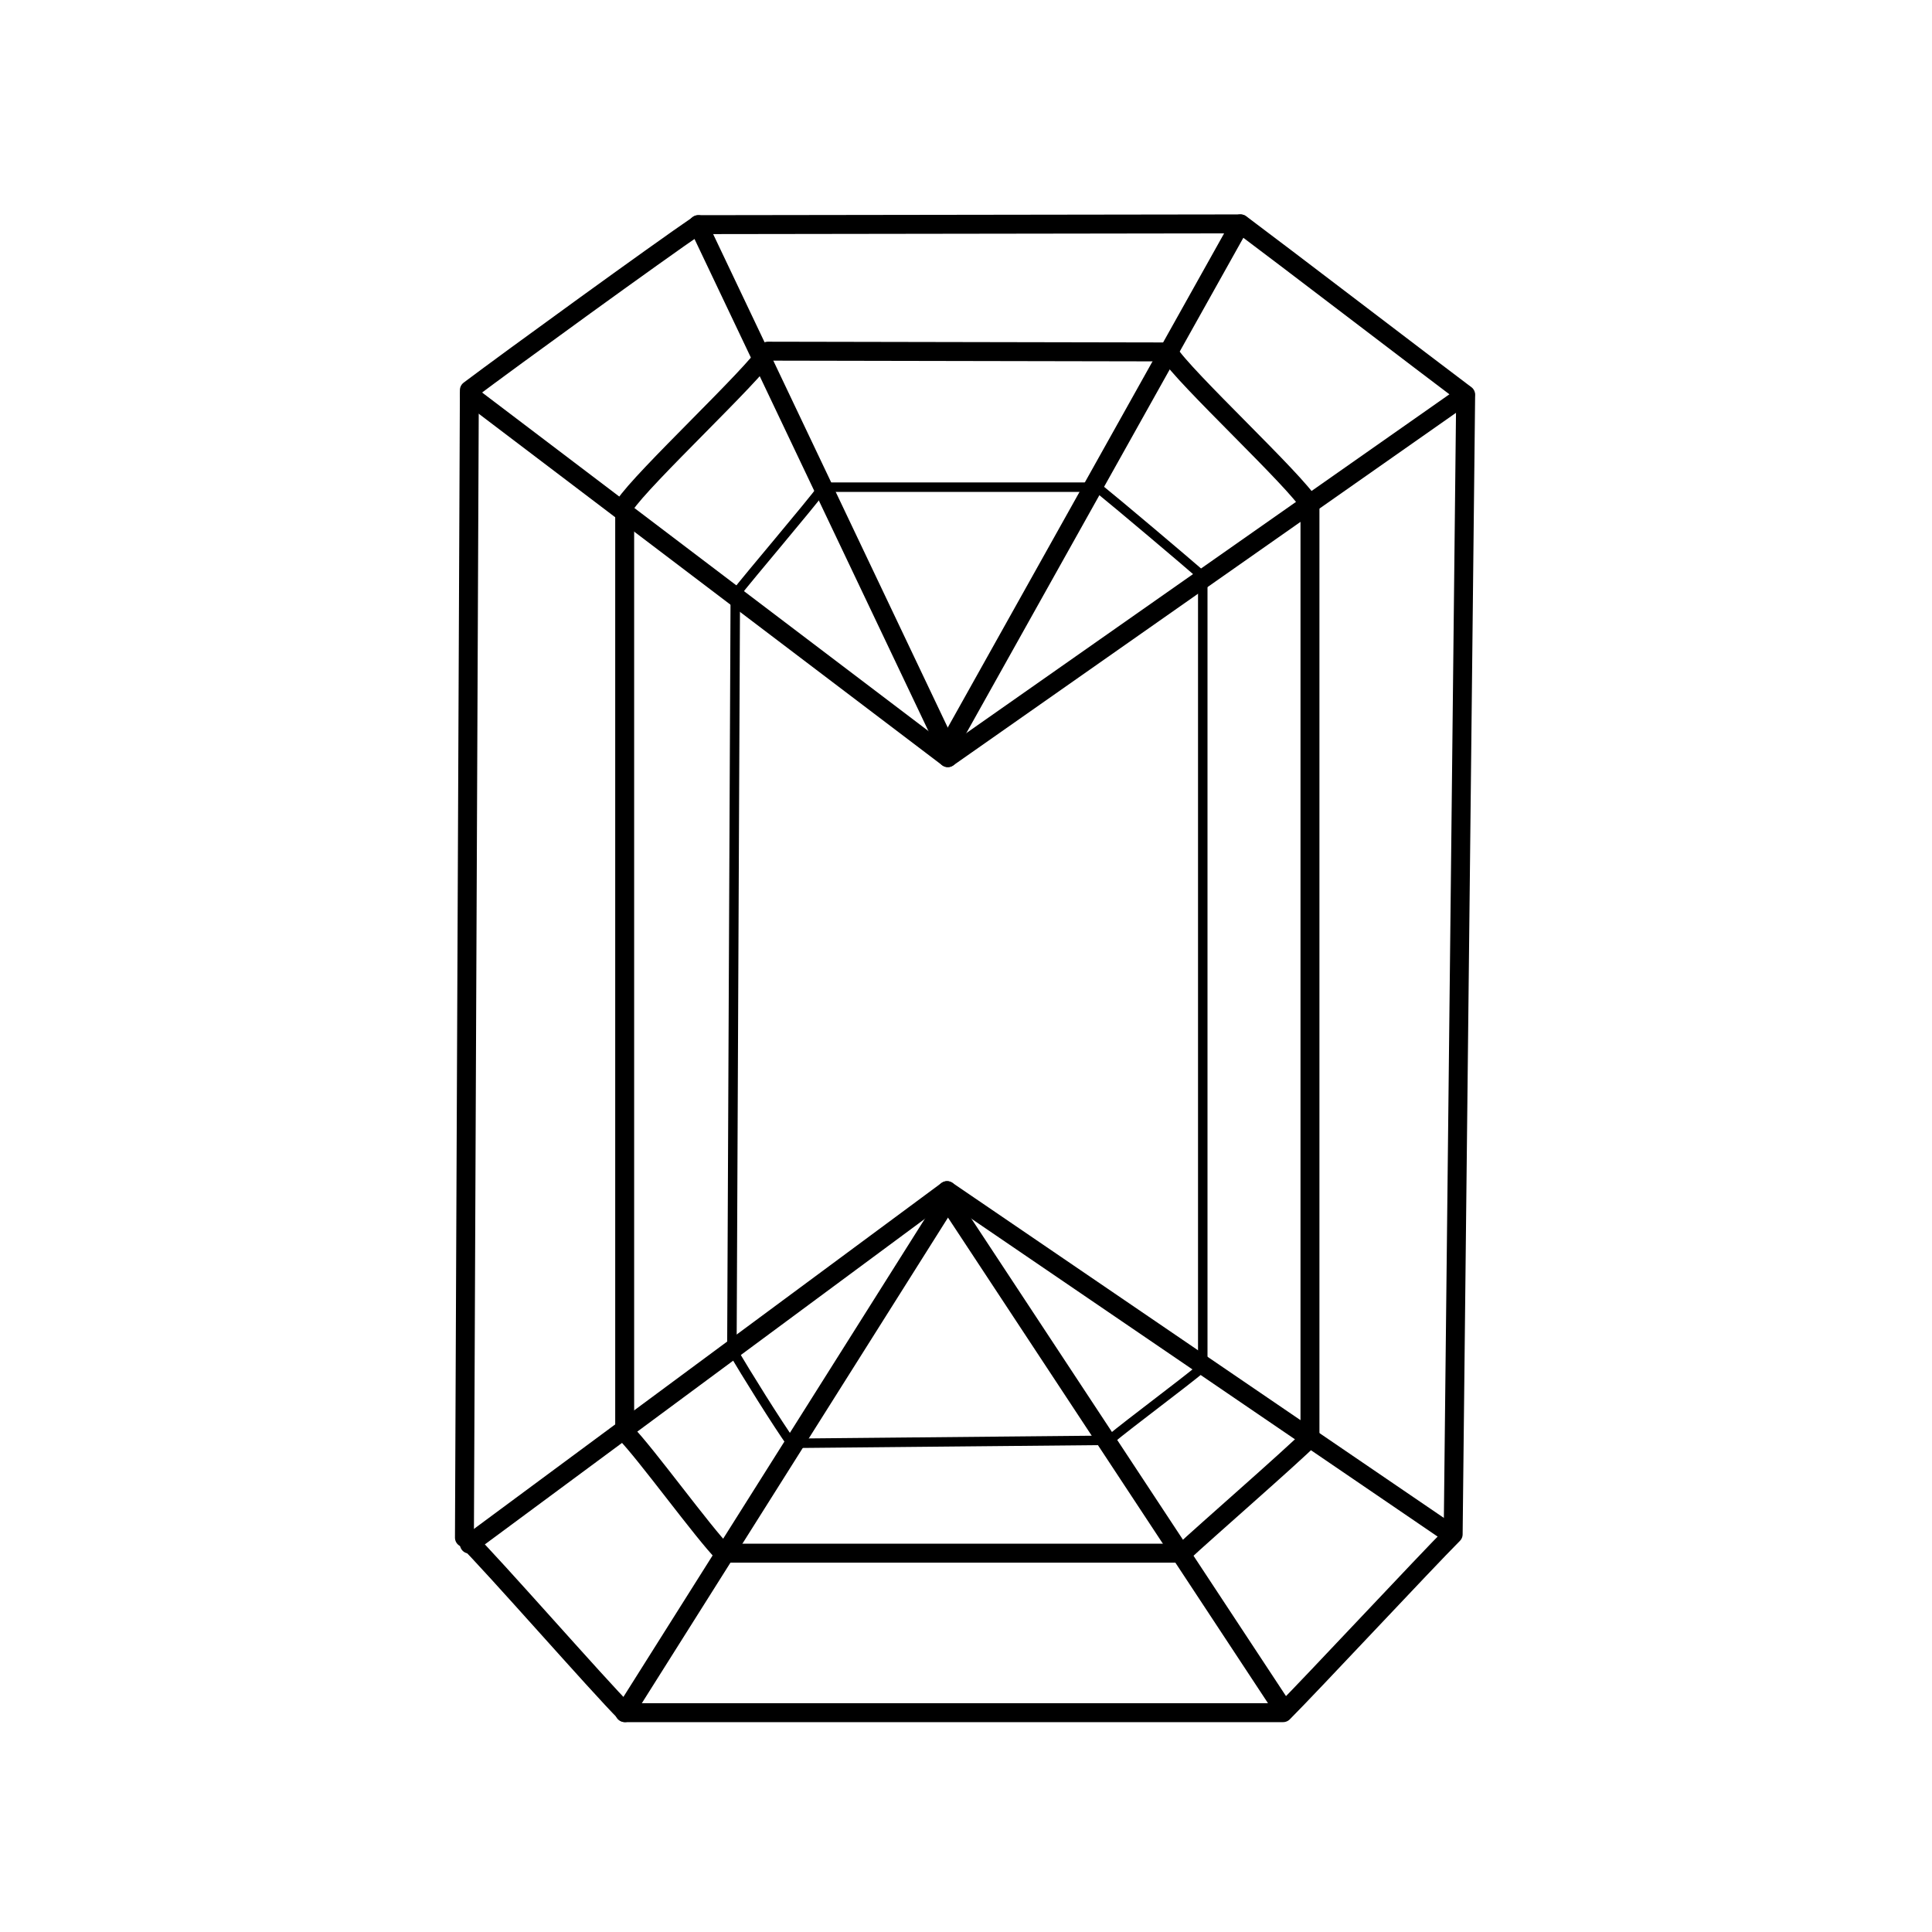<?xml version="1.0" encoding="UTF-8"?>
<svg id="Layer_1" xmlns="http://www.w3.org/2000/svg" version="1.1" viewBox="0 0 51 51">
  <!-- Generator: Adobe Illustrator 29.8.2, SVG Export Plug-In . SVG Version: 2.1.1 Build 3)  -->
  <defs>
    <style>
      .st0 {
        stroke-width: .25px;
      }

      .st0, .st1 {
        fill: none;
        stroke: #000;
        stroke-linecap: round;
        stroke-linejoin: round;
      }

      .st1 {
        stroke-width: .5px;
      }
    </style>
  </defs>
  <g>
    <path class="st0" d="M19.32,35.63l.09-19.94c.37-.48,1.95-2.33,2.32-2.83h7.23c.57.46,2.32,1.94,2.79,2.35v20.88c-.59.49-1.84,1.41-2.47,1.93l-8.39.08c-.35-.49-1.21-1.86-1.56-2.47Z"/>
    <g>
      <path class="st1" d="M12.26,40.59l.13-30.29c1.09-.82,4.99-3.65,6.05-4.37l14.31-.02c.98.73,4.94,3.76,5.94,4.51l-.33,30.08c-.73.73-3.76,3.98-4.49,4.71h-17.36c-.73-.73-3.49-3.89-4.23-4.62Z"/>
      <path class="st1" d="M16.49,37.81V13.34c.48-.73,3.4-3.44,3.78-4.07l10.57.02c.41.67,3.36,3.39,3.74,4.04v24.63c-.53.53-2.76,2.47-3.37,3.04h-12.11c-.53-.53-2.07-2.66-2.6-3.19Z"/>
      <line class="st1" x1="38.68" y1="10.42" x2="25.02" y2="20"/>
      <line class="st1" x1="32.74" y1="5.91" x2="25" y2="19.75"/>
      <line class="st1" x1="18.43" y1="5.93" x2="25" y2="19.75"/>
      <line class="st1" x1="12.39" y1="10.42" x2="25.02" y2="20"/>
      <line class="st1" x1="12.39" y1="40.76" x2="25" y2="31.43"/>
      <line class="st1" x1="16.49" y1="45.21" x2="25.02" y2="31.68"/>
      <line class="st1" x1="33.85" y1="45.08" x2="25.02" y2="31.68"/>
      <line class="st1" x1="38.2" y1="40.43" x2="25" y2="31.43"/>
    </g>
  </g>
  <path class="st0" d="M36.32,46.45"/>
</svg>